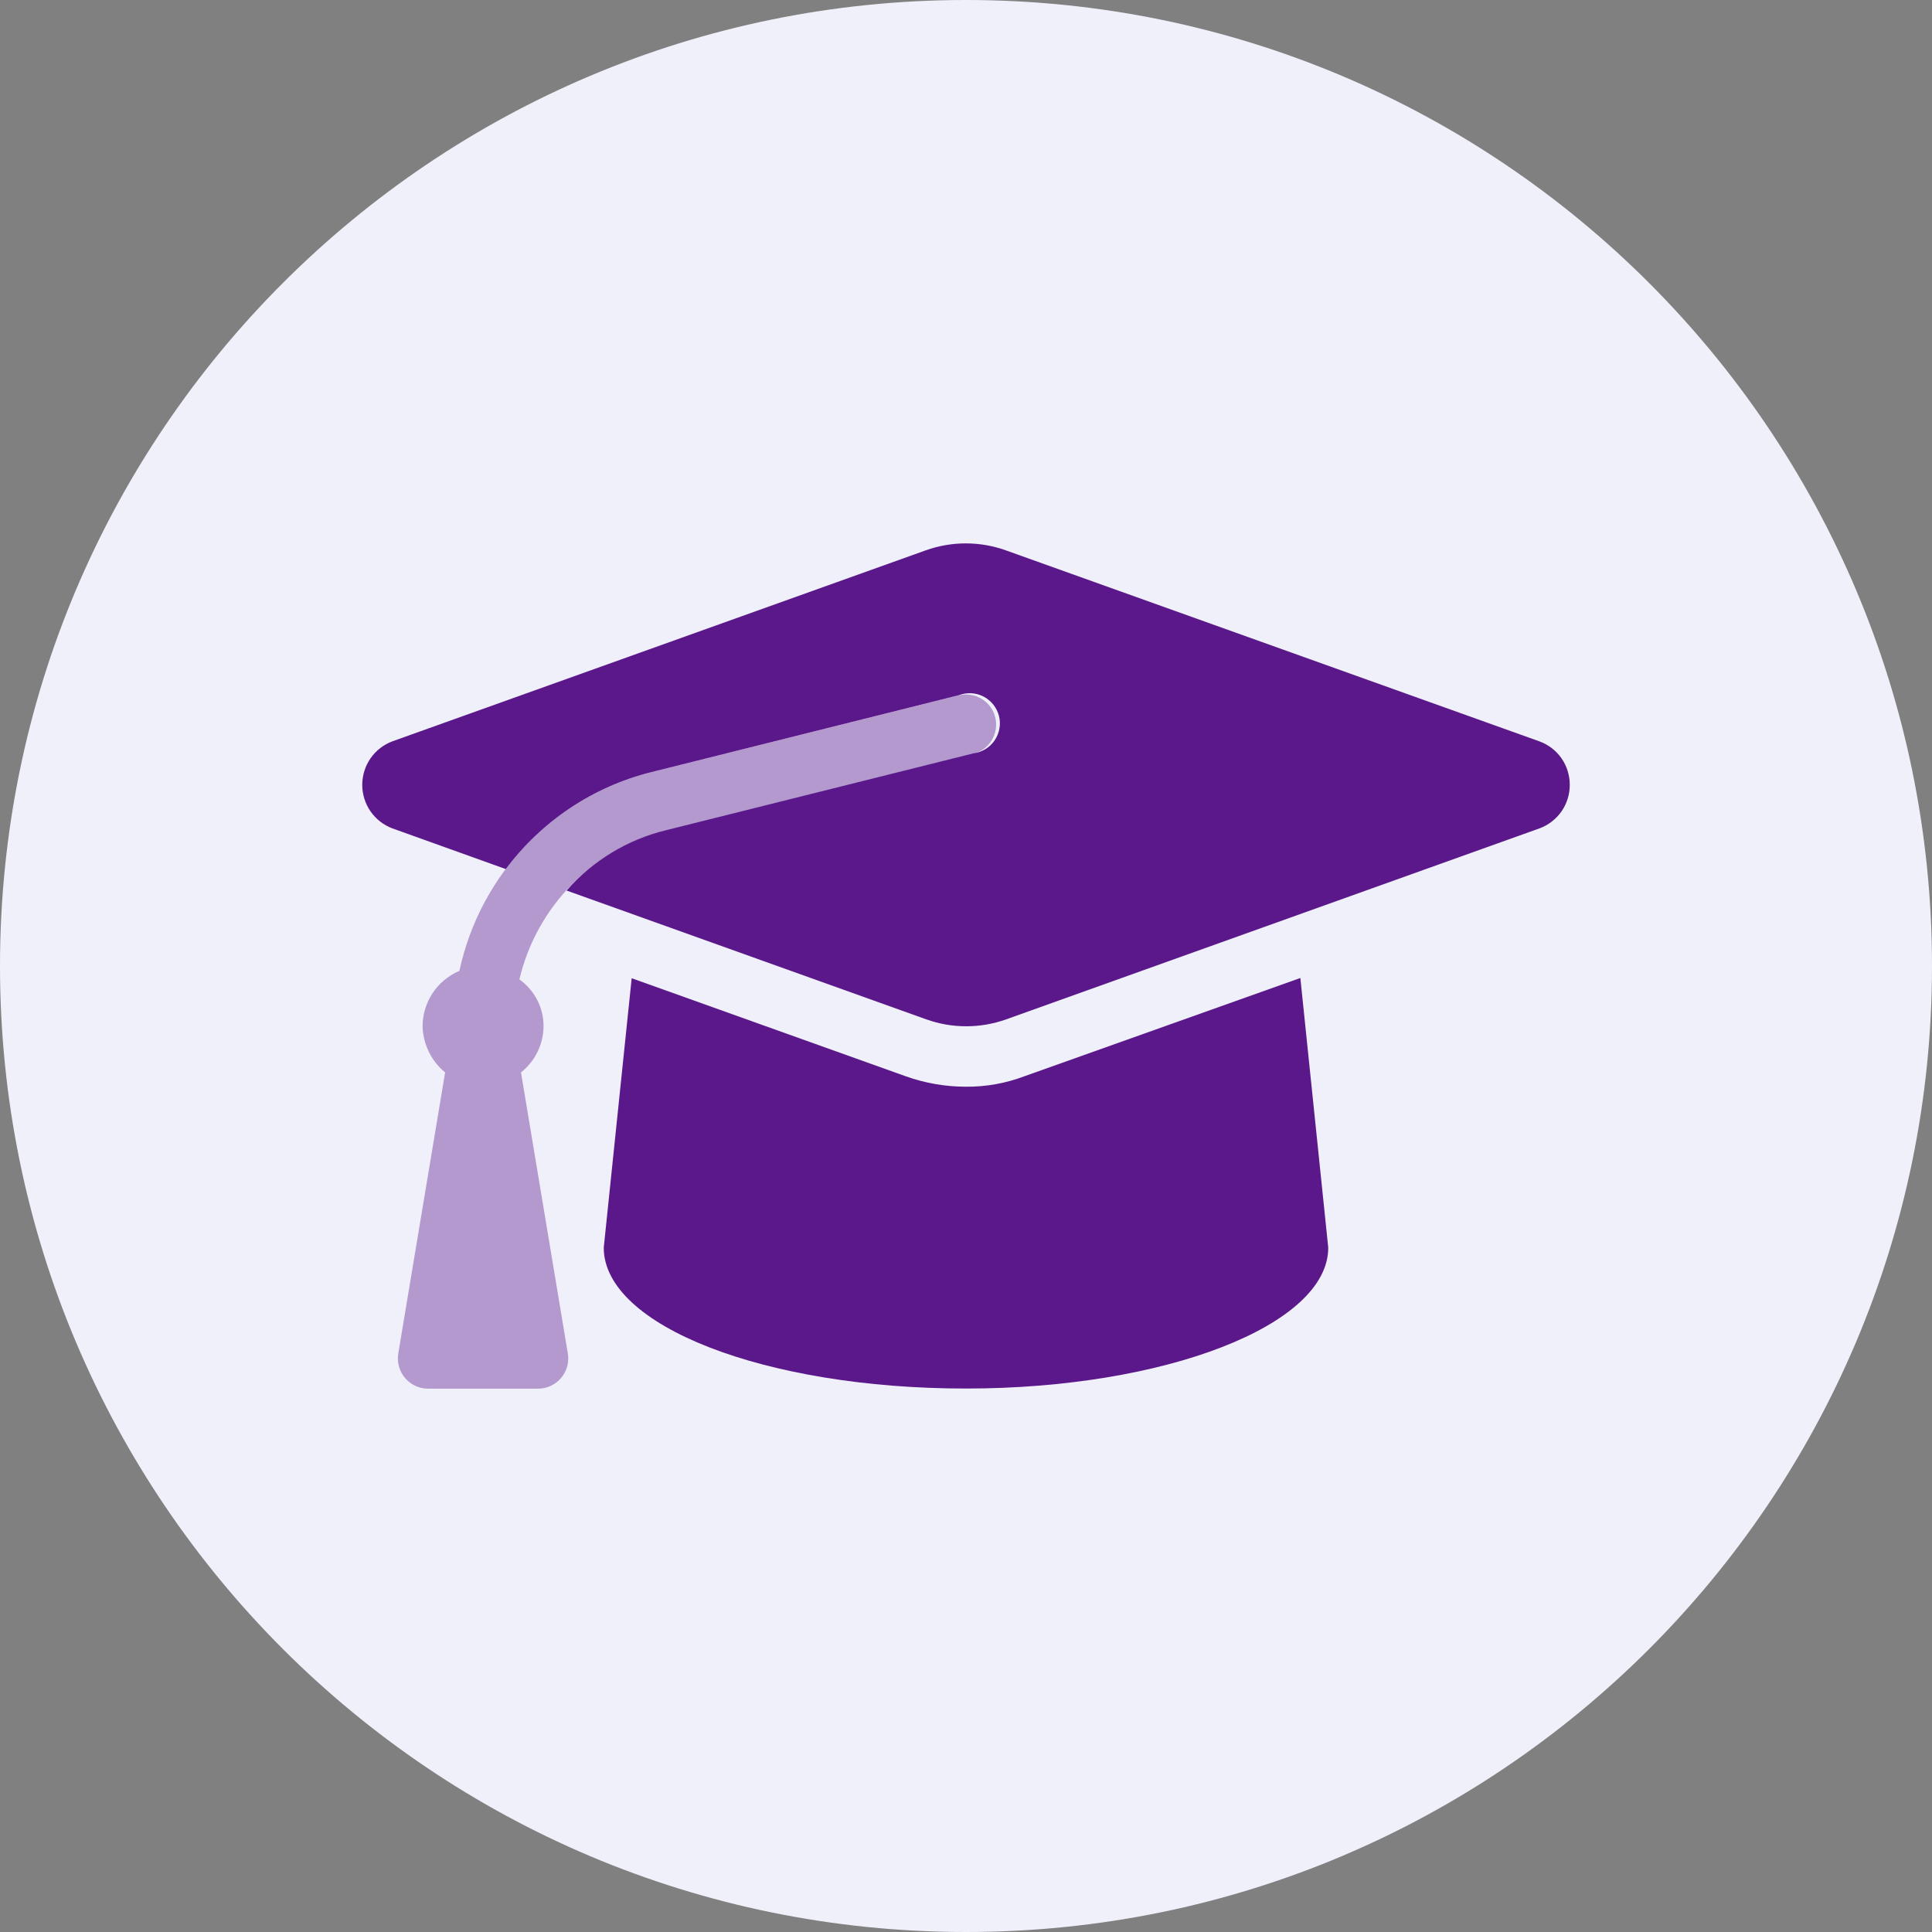 <?xml version="1.0" encoding="UTF-8"?> <svg xmlns="http://www.w3.org/2000/svg" width="48" height="48" viewBox="0 0 48 48" fill="none"><rect x="0" y="0" width="48" height="48" fill="#808080" stroke="none"/><g clip-path="url(#clip0_2_45)"><path d="M24 48C37.255 48 48 37.255 48 24C48 10.745 37.255 0 24 0C10.745 0 0 10.745 0 24C0 37.255 10.745 48 24 48Z" fill="#EFF0FA"></path><path d="M39 19.499C39.001 19.735 38.93 19.965 38.795 20.159C38.66 20.352 38.469 20.5 38.248 20.581L25 25.325C24.357 25.555 23.654 25.555 23.011 25.325L14.076 22.125C14.726 21.382 15.591 20.858 16.551 20.625L24.187 18.716C24.292 18.703 24.393 18.667 24.484 18.611C24.575 18.556 24.652 18.482 24.712 18.394C24.771 18.306 24.812 18.206 24.83 18.102C24.849 17.997 24.845 17.89 24.819 17.787C24.792 17.684 24.745 17.588 24.678 17.505C24.612 17.422 24.529 17.354 24.435 17.305C24.341 17.257 24.237 17.229 24.131 17.223C24.025 17.218 23.919 17.235 23.82 17.273L16.186 19.183C14.738 19.544 13.459 20.396 12.566 21.592L9.752 20.582C9.531 20.5 9.341 20.352 9.206 20.159C9.072 19.965 9 19.735 9 19.5C9 19.264 9.072 19.034 9.206 18.84C9.341 18.647 9.531 18.499 9.752 18.417L23 13.673C23.643 13.443 24.346 13.443 24.989 13.673L38.241 18.417C38.464 18.497 38.657 18.643 38.793 18.837C38.928 19.031 39.001 19.262 39 19.499ZM25.458 26.737C24.992 26.914 24.498 27.003 24 26.999C23.489 26.999 22.981 26.911 22.5 26.739L15.694 24.304L15 30.998C15 32.934 18.989 34.498 24 34.498C28.927 34.498 33 32.932 33 30.998L32.307 24.298L25.458 26.737Z" fill="#5B188B"></path><path opacity="0.4" d="M24.183 18.726L16.547 20.634C15.659 20.858 14.85 21.322 14.207 21.974C13.565 22.627 13.114 23.443 12.904 24.334C13.091 24.466 13.243 24.641 13.347 24.844C13.452 25.047 13.506 25.273 13.504 25.501C13.502 25.721 13.45 25.938 13.353 26.136C13.257 26.333 13.117 26.506 12.944 26.643L14.108 33.627C14.126 33.734 14.12 33.845 14.091 33.95C14.062 34.055 14.011 34.152 13.94 34.235C13.87 34.318 13.782 34.385 13.683 34.431C13.585 34.477 13.477 34.501 13.368 34.501H10.635C10.526 34.501 10.418 34.477 10.32 34.432C10.221 34.386 10.133 34.319 10.063 34.236C9.992 34.153 9.941 34.055 9.912 33.95C9.883 33.846 9.877 33.735 9.895 33.628L11.059 26.644C10.89 26.505 10.752 26.331 10.655 26.134C10.559 25.937 10.505 25.721 10.499 25.502C10.499 25.207 10.586 24.919 10.748 24.674C10.911 24.428 11.143 24.236 11.414 24.121C11.668 22.935 12.249 21.844 13.091 20.971C13.934 20.099 15.004 19.48 16.181 19.185L23.817 17.276C23.912 17.252 24.012 17.247 24.109 17.262C24.206 17.276 24.3 17.309 24.384 17.36C24.469 17.41 24.542 17.477 24.601 17.556C24.66 17.635 24.702 17.725 24.726 17.82C24.75 17.915 24.755 18.015 24.741 18.112C24.726 18.209 24.693 18.303 24.642 18.387C24.592 18.472 24.525 18.545 24.446 18.604C24.367 18.663 24.277 18.705 24.182 18.729L24.183 18.726Z" fill="#5B188B"></path></g><defs><clipPath id="clip0_2_45"><rect width="48" height="48" fill="white"></rect></clipPath></defs></svg> 
